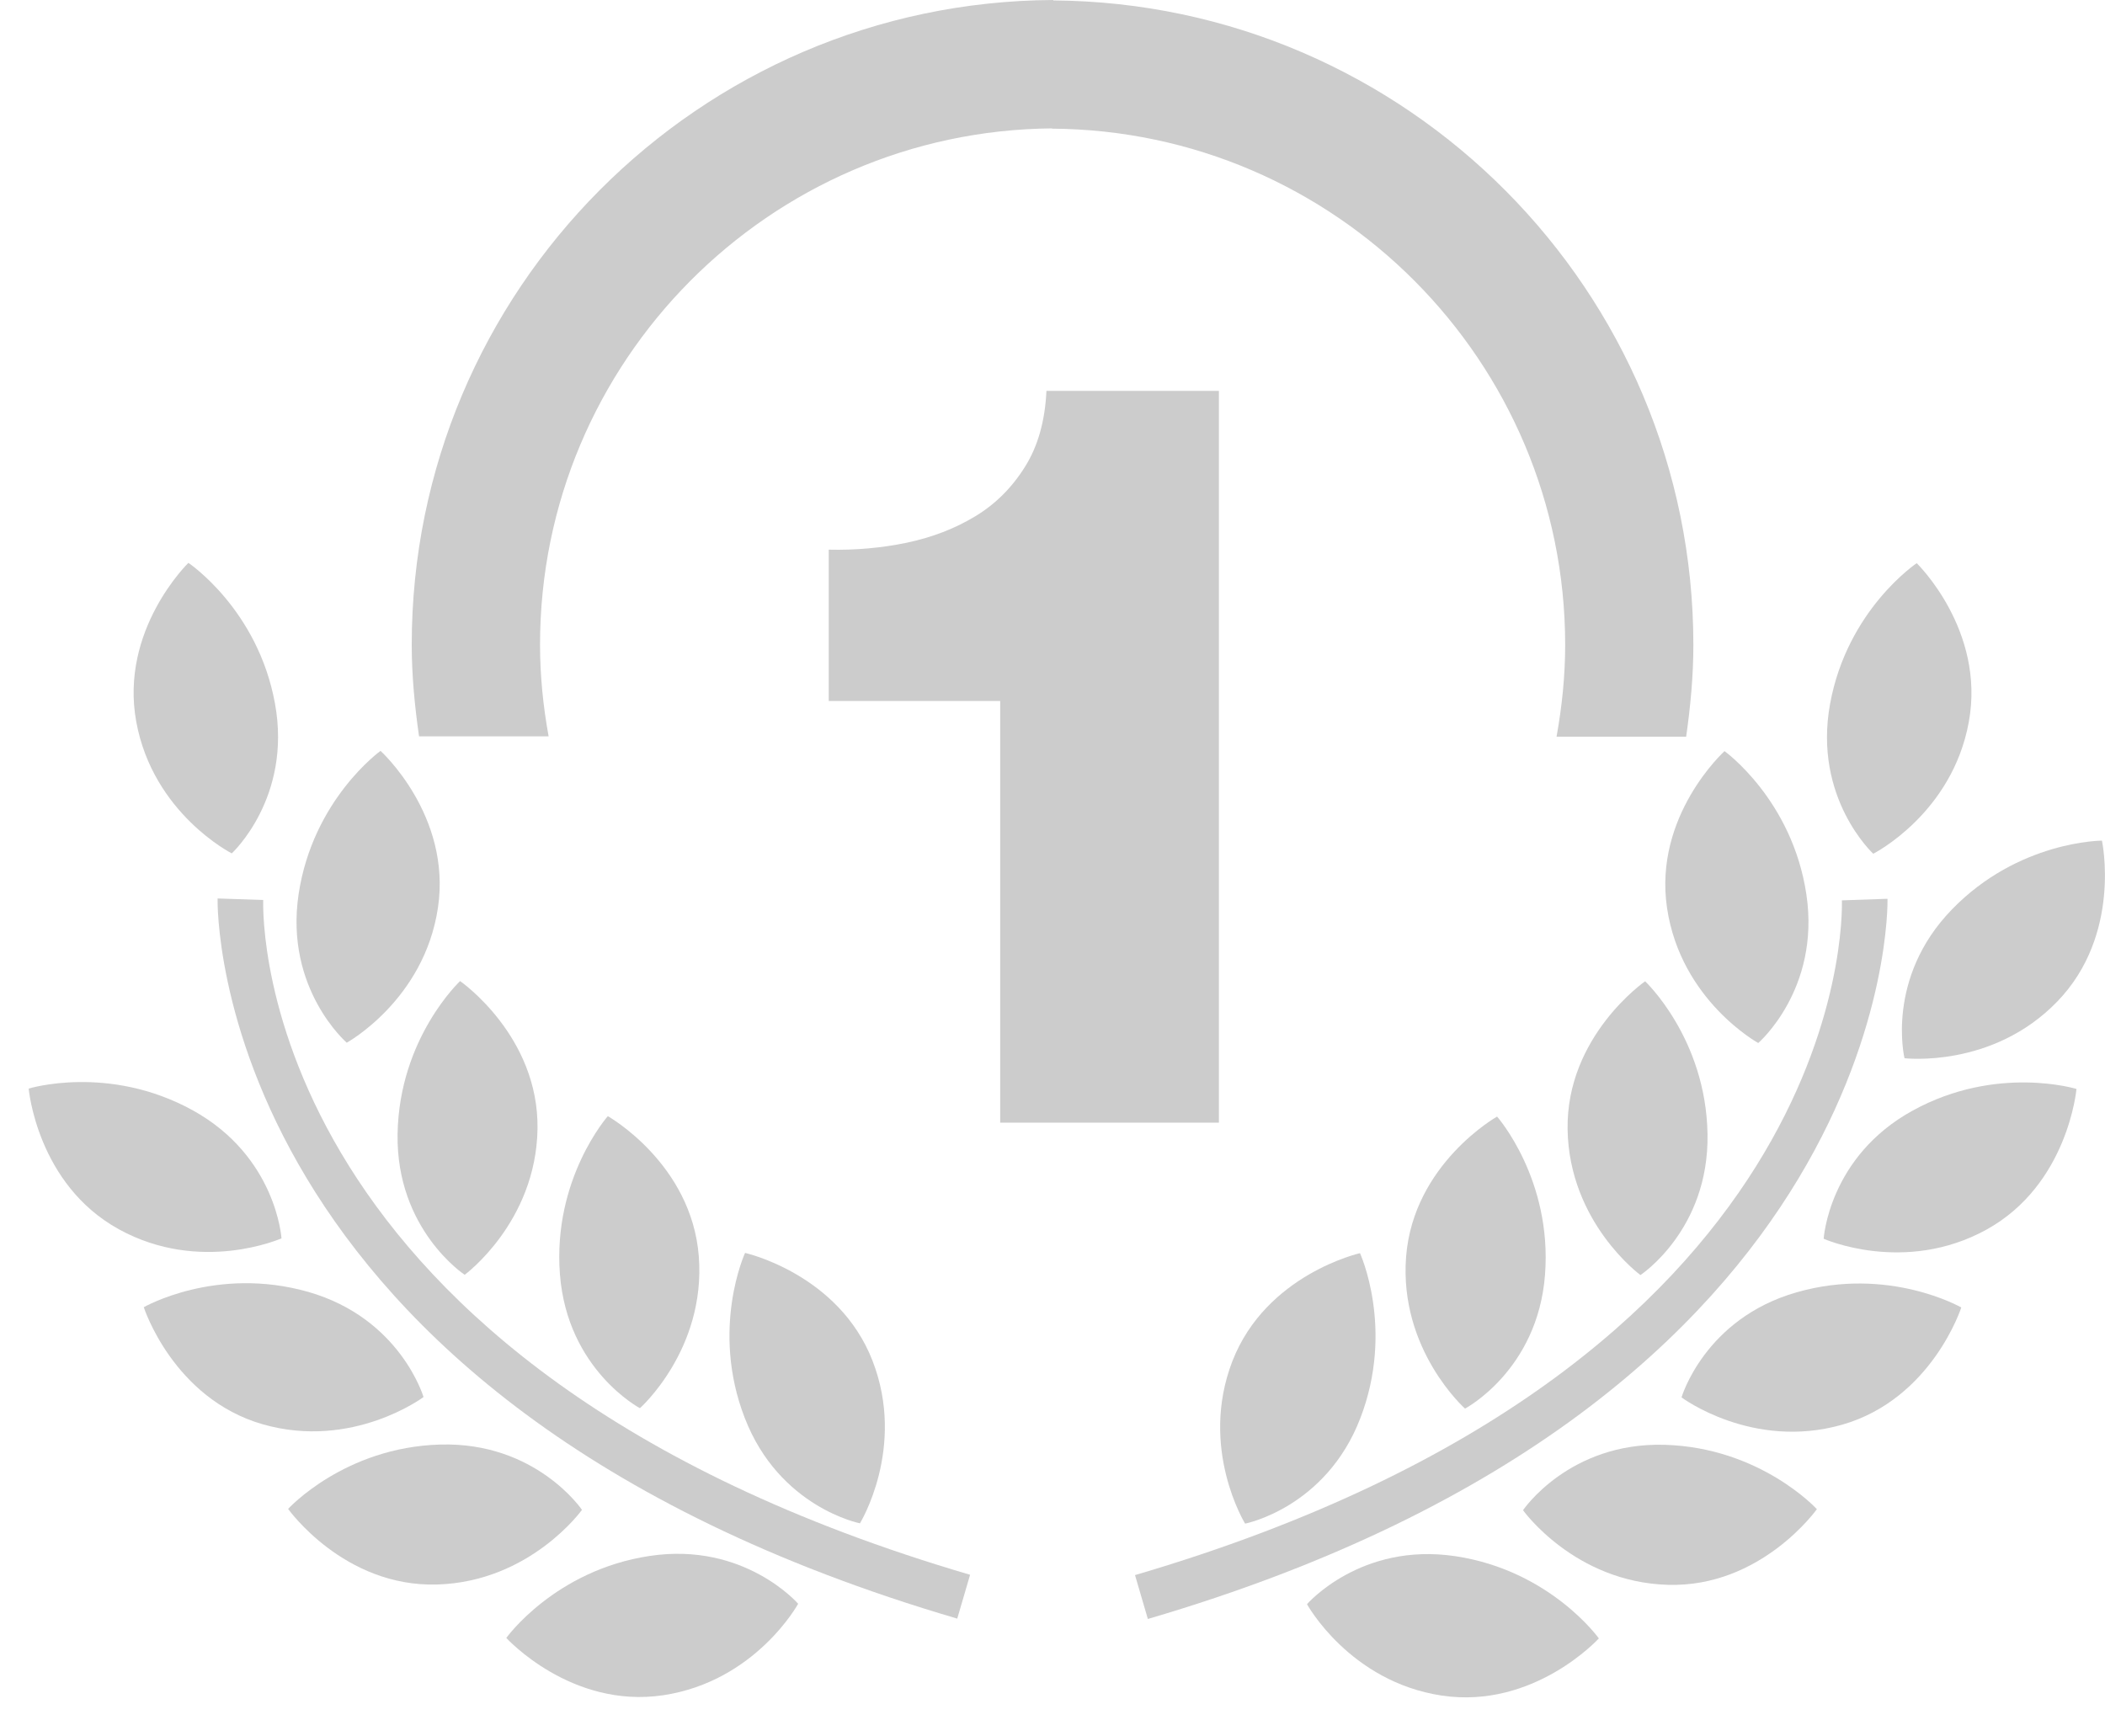 <svg width="40" height="33" viewBox="0 0 40 33" fill="none" xmlns="http://www.w3.org/2000/svg">
<path d="M23.162 21.335V7.428H19.885C19.858 8.002 19.722 8.484 19.474 8.876C19.228 9.269 18.912 9.584 18.527 9.815C18.139 10.049 17.707 10.214 17.227 10.315C16.747 10.414 16.255 10.458 15.748 10.446V13.322H19.006V21.335H23.162Z" fill="#CCCCCC"/>
<path d="M10.425 13.994C10.322 13.428 10.262 12.848 10.262 12.251C10.262 6.868 14.617 2.487 19.99 2.44V2.445C25.374 2.48 29.742 6.868 29.742 12.258C29.742 12.854 29.68 13.434 29.578 14.001H32.041C32.122 13.429 32.178 12.852 32.178 12.258C32.178 5.531 26.728 0.055 20.013 0.008V0C13.286 0.035 7.824 5.517 7.824 12.251C7.824 12.845 7.881 13.423 7.963 13.994H10.425Z" fill="#CCCCCC"/>
<path d="M6.589 19.816C6.589 19.816 8.06 19.006 8.322 17.252C8.584 15.495 7.231 14.27 7.231 14.27C7.231 14.27 5.944 15.193 5.674 16.995C5.406 18.795 6.589 19.816 6.589 19.816Z" fill="#CCCCCC"/>
<path d="M7.555 21.55C7.525 23.37 8.83 24.227 8.83 24.227C8.83 24.227 10.183 23.233 10.214 21.459C10.243 19.684 8.743 18.645 8.743 18.645C8.743 18.645 7.585 19.727 7.555 21.55Z" fill="#CCCCCC"/>
<path d="M11.55 21.212C11.55 21.212 10.5 22.4 10.64 24.218C10.781 26.034 12.16 26.762 12.16 26.762C12.16 26.762 13.415 25.647 13.279 23.876C13.14 22.107 11.55 21.212 11.55 21.212Z" fill="#CCCCCC"/>
<path d="M16.341 28.95C16.341 28.95 17.222 27.519 16.581 25.863C15.94 24.209 14.158 23.811 14.158 23.811C14.158 23.811 13.494 25.252 14.153 26.95C14.811 28.649 16.341 28.95 16.341 28.95Z" fill="#CCCCCC"/>
<path d="M4.404 16.218C4.404 16.218 5.553 15.161 5.225 13.369C4.899 11.578 3.58 10.697 3.58 10.697C3.58 10.697 2.27 11.967 2.589 13.715C2.908 15.461 4.404 16.218 4.404 16.218Z" fill="#CCCCCC"/>
<path d="M5.349 23.534C5.349 23.534 5.253 21.976 3.657 21.098C2.06 20.221 0.545 20.688 0.545 20.688C0.545 20.688 0.702 22.505 2.259 23.362C3.813 24.218 5.349 23.534 5.349 23.534Z" fill="#CCCCCC"/>
<path d="M8.048 26.55C8.048 26.55 7.609 25.054 5.858 24.552C4.105 24.053 2.732 24.843 2.732 24.843C2.732 24.843 3.29 26.58 4.996 27.069C6.704 27.556 8.048 26.55 8.048 26.55Z" fill="#CCCCCC"/>
<path d="M11.059 28.694C11.059 28.694 10.186 27.401 8.365 27.453C6.543 27.504 5.475 28.676 5.475 28.676C5.475 28.676 6.532 30.165 8.306 30.113C10.081 30.06 11.059 28.694 11.059 28.694Z" fill="#CCCCCC"/>
<path d="M12.346 29.57C10.544 29.84 9.621 31.128 9.621 31.128C9.621 31.128 10.849 32.48 12.605 32.217C14.362 31.951 15.167 30.479 15.167 30.479C15.167 30.479 14.144 29.298 12.346 29.57Z" fill="#CCCCCC"/>
<path d="M5.002 17.104L4.135 17.075C4.131 17.168 3.961 26.588 18.19 30.761L18.434 29.928C4.885 25.954 4.99 17.465 5.002 17.104Z" fill="#CCCCCC"/>
<path d="M36.19 20.111C36.19 20.111 37.858 20.31 39.092 19.035C40.327 17.759 39.942 15.976 39.942 15.976C39.942 15.976 38.356 15.976 37.089 17.286C35.823 18.592 36.19 20.111 36.19 20.111Z" fill="#CCCCCC"/>
<path d="M31.678 17.258C31.94 19.015 33.411 19.822 33.411 19.822C33.411 19.822 34.593 18.802 34.326 17.001C34.059 15.2 32.77 14.275 32.77 14.275C32.77 14.275 31.416 15.501 31.678 17.258Z" fill="#CCCCCC"/>
<path d="M29.788 21.465C29.817 23.238 31.172 24.232 31.172 24.232C31.172 24.232 32.477 23.376 32.447 21.555C32.418 19.734 31.261 18.649 31.261 18.649C31.261 18.649 29.759 19.69 29.788 21.465Z" fill="#CCCCCC"/>
<path d="M26.719 23.884C26.584 25.655 27.839 26.77 27.839 26.77C27.839 26.77 29.22 26.042 29.359 24.226C29.498 22.41 28.448 21.22 28.448 21.22C28.448 21.22 26.859 22.114 26.719 23.884Z" fill="#CCCCCC"/>
<path d="M23.418 25.869C22.779 27.526 23.66 28.956 23.66 28.956C23.66 28.956 25.191 28.657 25.848 26.956C26.504 25.256 25.843 23.816 25.843 23.816C25.843 23.816 24.061 24.215 23.418 25.869Z" fill="#CCCCCC"/>
<path d="M37.412 13.721C37.732 11.973 36.422 10.703 36.422 10.703C36.422 10.703 35.103 11.584 34.776 13.376C34.448 15.167 35.596 16.225 35.596 16.225C35.596 16.225 37.094 15.468 37.412 13.721Z" fill="#CCCCCC"/>
<path d="M36.346 21.106C34.749 21.983 34.654 23.542 34.654 23.542C34.654 23.542 36.188 24.226 37.745 23.37C39.299 22.514 39.458 20.695 39.458 20.695C39.458 20.695 37.941 20.229 36.346 21.106Z" fill="#CCCCCC"/>
<path d="M34.143 24.559C32.391 25.058 31.953 26.557 31.953 26.557C31.953 26.557 33.297 27.563 35.005 27.076C36.711 26.586 37.269 24.848 37.269 24.848C37.269 24.848 35.895 24.058 34.143 24.559Z" fill="#CCCCCC"/>
<path d="M31.634 27.458C29.815 27.406 28.941 28.701 28.941 28.701C28.941 28.701 29.917 30.068 31.694 30.119C33.468 30.171 34.525 28.681 34.525 28.681C34.525 28.681 33.457 27.512 31.634 27.458Z" fill="#CCCCCC"/>
<path d="M27.657 29.575C25.857 29.305 24.836 30.487 24.836 30.487C24.836 30.487 25.643 31.959 27.398 32.224C29.155 32.485 30.382 31.137 30.382 31.137C30.382 31.137 29.46 29.846 27.657 29.575Z" fill="#CCCCCC"/>
<path d="M35.867 17.081L35 17.111C35.011 17.47 35.115 25.958 21.568 29.934L21.812 30.768C36.041 26.594 35.87 17.175 35.867 17.081Z" fill="#CCCCCC"/>
</svg>
